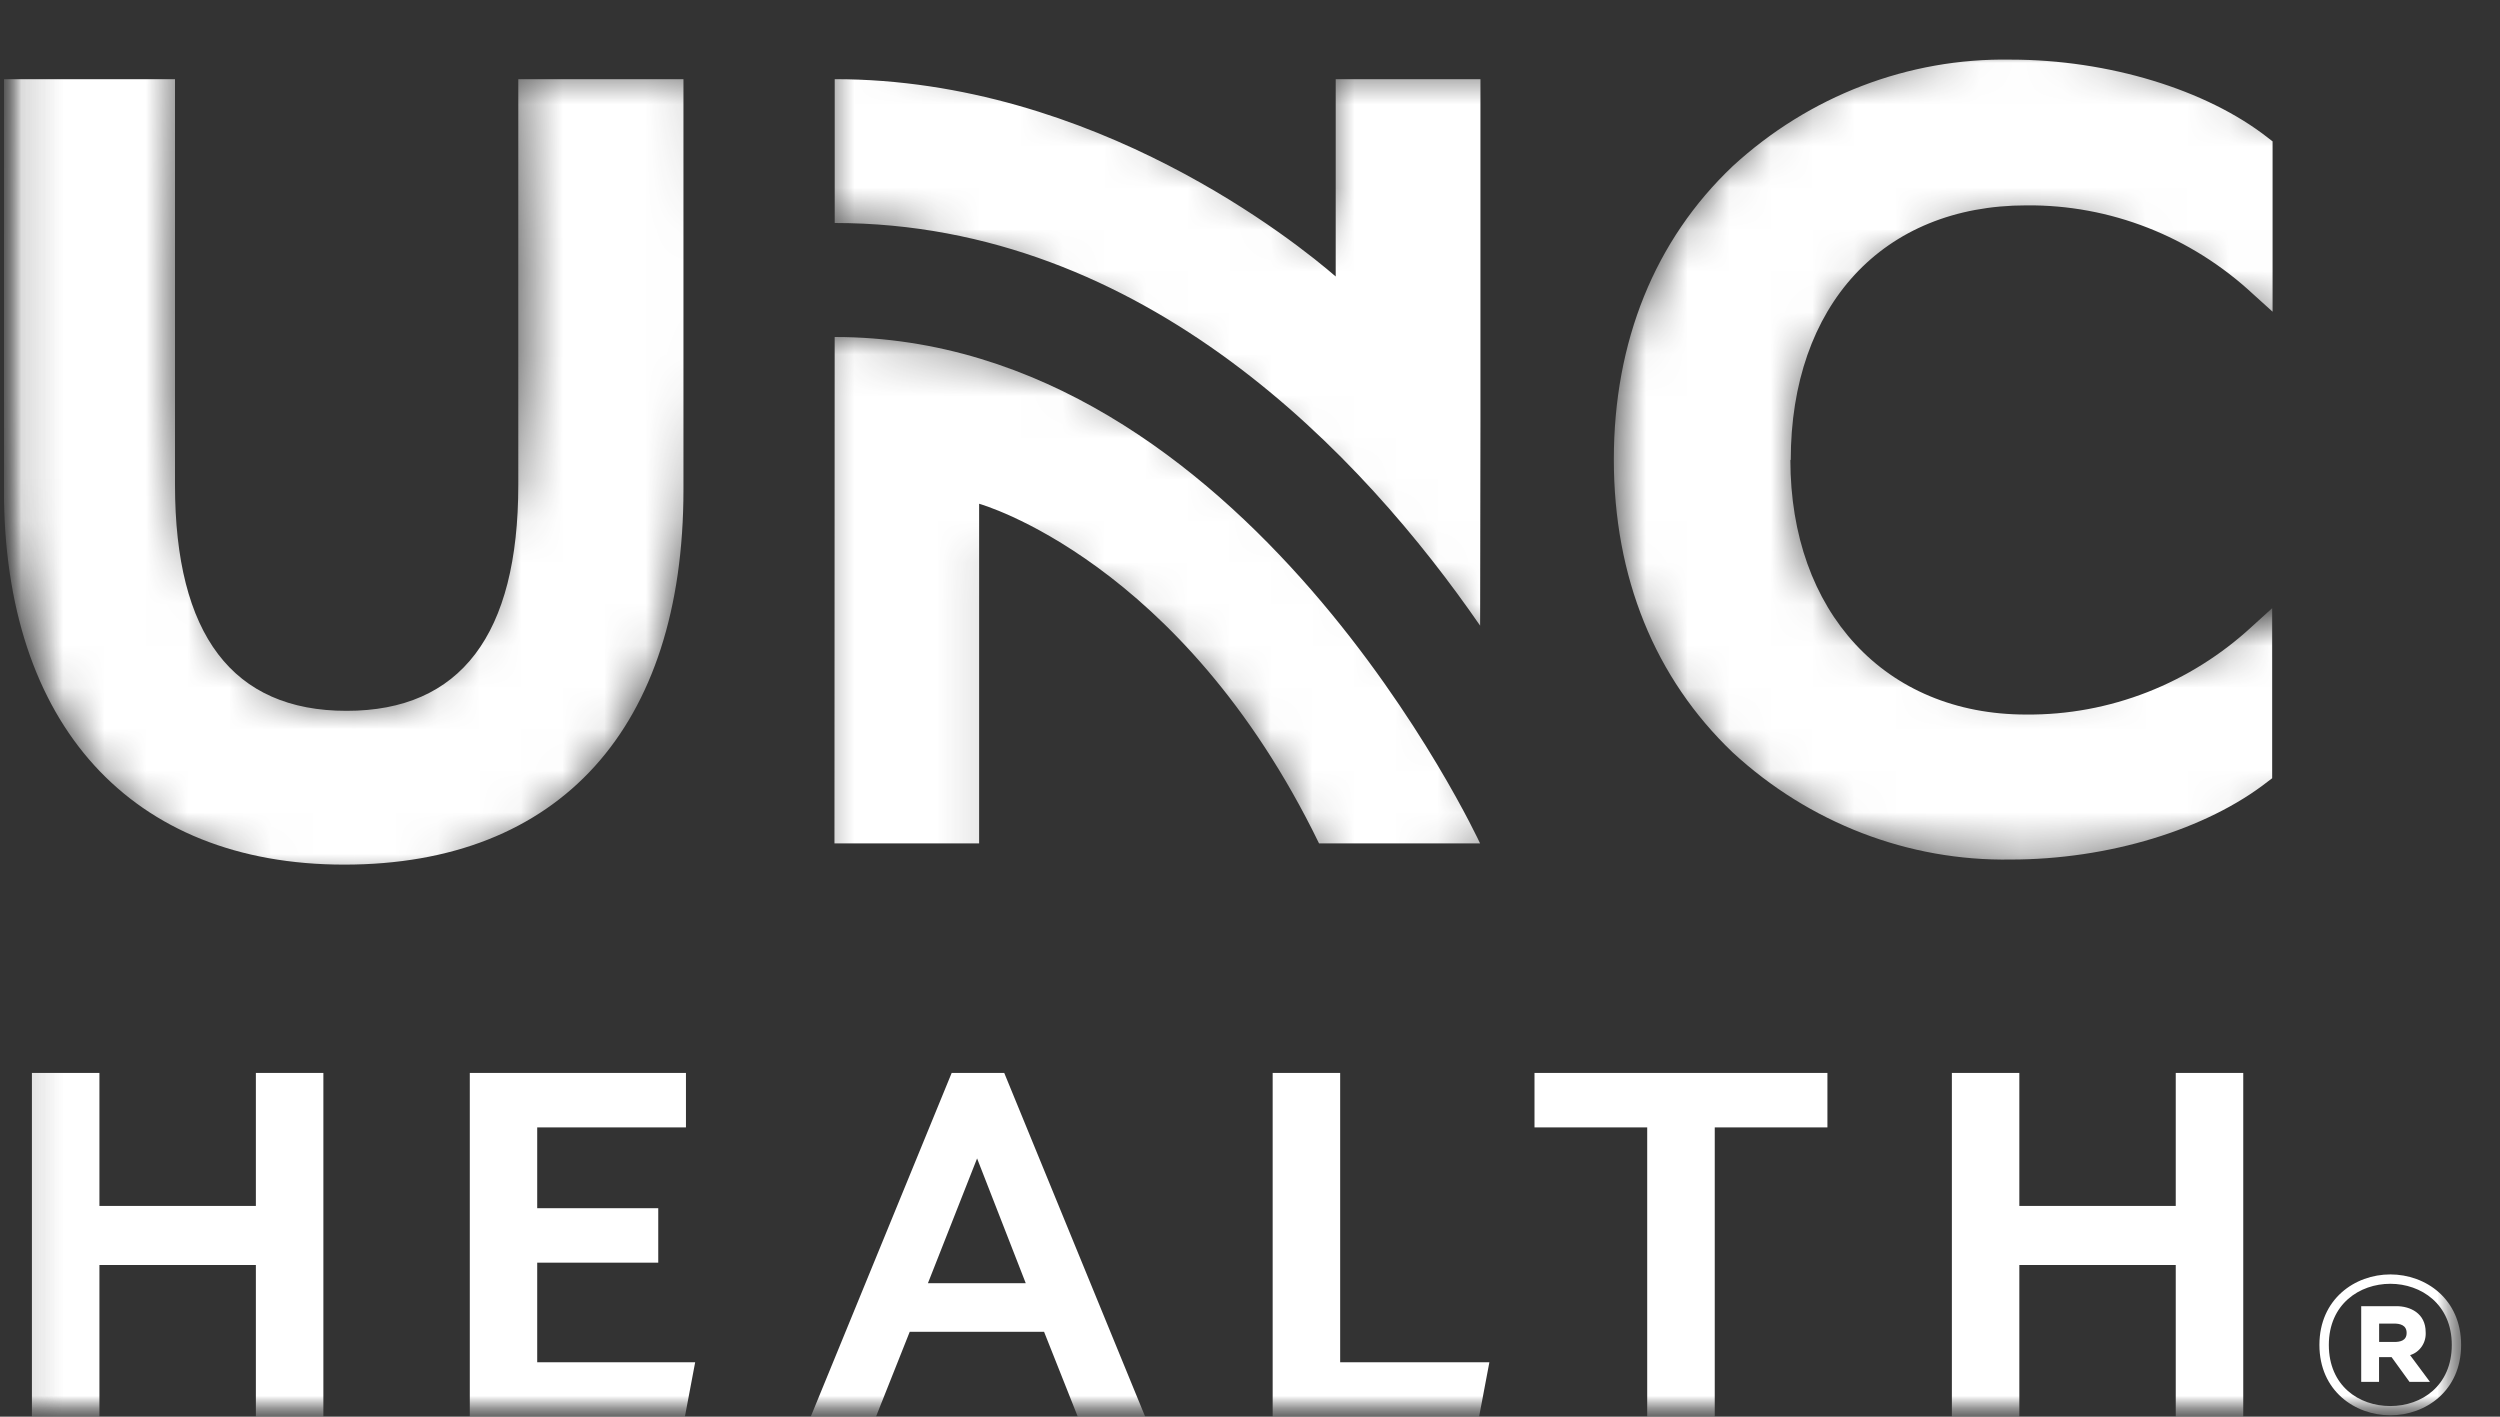 <svg width="60" height="34" viewBox="0 0 60 34" fill="none" xmlns="http://www.w3.org/2000/svg">
<rect x="0" y="0" width="60" height="34" fill="#333333" stroke="none"/>
<g clip-path="url(#clip0_1866_5121)">
<mask id="mask0_1866_5121" style="mask-type:luminance" maskUnits="userSpaceOnUse" x="0" y="0" width="60" height="35">
<path d="M59.297 0.85H0.094V34.003H59.297V0.85Z" fill="white"/>
</mask>
<g mask="url(#mask0_1866_5121)">
<mask id="mask1_1866_5121" style="mask-type:luminance" maskUnits="userSpaceOnUse" x="0" y="0" width="60" height="35">
<path d="M0.094 0.85H59.297V34.003H0.094V0.85Z" fill="white"/>
</mask>
<g mask="url(#mask1_1866_5121)">
<path d="M6.141 34.002V30.36H2.386V34.002H0.766V25.751H2.386V28.943H6.141V25.751H7.761V34.002H6.141ZM11.275 34.002V25.751H16.463V27.058H12.893V28.997H15.798V30.304H12.893V32.695H16.684L16.437 34.002H11.275ZM25.867 34.002L25.058 31.964H21.833L21.023 34.002H19.457L22.84 25.751H24.102L27.485 34.002H25.867ZM23.45 27.802L22.27 30.797H24.618L23.45 27.802ZM30.544 34.002V25.751H32.164V32.695H35.745L35.498 34.002H30.544ZM41.154 27.058V34.002H39.533V27.058H36.828V25.751H43.858V27.058H41.154ZM52.218 34.002V30.36H48.464V34.002H46.845V25.751H48.464V28.943H52.218V25.751H53.838V34.002H52.218Z" fill="white"/>
<path d="M57.368 33.967C56.517 33.967 55.666 33.379 55.666 32.278C55.666 31.178 56.517 30.586 57.368 30.586C58.219 30.586 59.067 31.178 59.067 32.278C59.067 33.379 58.216 33.967 57.368 33.967ZM57.368 33.745C58.121 33.745 58.843 33.256 58.843 32.278C58.843 31.3 58.106 30.811 57.368 30.811C56.63 30.811 55.892 31.297 55.892 32.278C55.892 33.259 56.611 33.745 57.368 33.745ZM56.669 31.348H57.515C57.842 31.348 58.216 31.516 58.216 31.972C58.224 32.094 58.191 32.215 58.123 32.315C58.055 32.415 57.956 32.489 57.842 32.523L58.319 33.165H57.828L57.398 32.571H57.097V33.165H56.669V31.348ZM57.462 32.207C57.59 32.207 57.759 32.184 57.759 31.99C57.759 31.797 57.59 31.766 57.462 31.766H57.099V32.207H57.462Z" fill="white"/>
<mask id="mask2_1866_5121" style="mask-type:alpha" maskUnits="userSpaceOnUse" x="19" y="0" width="39" height="21">
<path d="M19.734 3.176C26.921 3.176 34.037 10.592 34.037 10.592V1.577" stroke="#FF0000" stroke-width="4.487"/>
<path d="M55.883 6.375C50.403 0.922 40.94 2.522 40.94 11.174C40.94 19.826 50.332 19.681 55.811 16.627" stroke="#FF0000" stroke-width="4.487"/>
</mask>
<g mask="url(#mask2_1866_5121)">
<path d="M42.969 11.035C42.969 14.685 45.243 17.149 48.624 17.149C50.63 17.167 52.571 16.408 54.065 15.02L54.532 14.596V18.678L54.431 18.754C52.956 19.911 50.598 20.629 48.26 20.629C45.802 20.67 43.42 19.752 41.584 18.058C39.718 16.275 38.732 13.855 38.732 11.025C38.732 8.195 39.715 5.762 41.584 3.989C43.421 2.301 45.803 1.388 48.257 1.431C50.596 1.431 52.956 2.15 54.431 3.307L54.542 3.393V7.481L54.075 7.059C52.581 5.67 50.64 4.91 48.633 4.929C45.191 4.929 42.978 7.326 42.978 11.043L42.969 11.035ZM35.531 10.116V1.9H32.057V6.636C31.145 5.846 26.281 1.9 20.033 1.9V5.352C27.486 5.352 32.723 10.956 35.523 15.016L35.531 10.116Z" fill="white"/>
</g>
<mask id="mask3_1866_5121" style="mask-type:alpha" maskUnits="userSpaceOnUse" x="-1" y="0" width="38" height="22">
<path d="M2.158 0.995C2.158 7.975 0.45 19.026 8.419 19.026C16.389 19.026 14.61 5.794 14.61 1.577" stroke="#FF0000" stroke-width="4.487"/>
<path d="M21.656 21.862V10.301C21.656 10.301 30.693 10.738 34.109 21.062" stroke="#FF0000" stroke-width="4.487"/>
</mask>
<g mask="url(#mask3_1866_5121)">
<path d="M12.439 1.901V11.637C12.439 15.236 11.053 17.06 8.318 17.06C5.584 17.06 4.2 15.236 4.2 11.637V1.901H0.094V11.757C0.094 17.389 3.148 20.751 8.262 20.751C13.425 20.751 16.403 17.473 16.403 11.757V1.901H12.439ZM20.027 20.242H23.499V12.09C23.499 12.09 28.352 13.441 31.657 20.242H35.522C35.522 20.242 29.899 8.088 20.032 8.088L20.027 20.242Z" fill="white"/>
</g>
</g>
</g>
</g>
<defs>
<clipPath id="clip0_1866_5121">
<rect width="59.203" height="33.154" fill="white" transform="translate(0.094 0.85)"/>
</clipPath>
</defs>
</svg>
